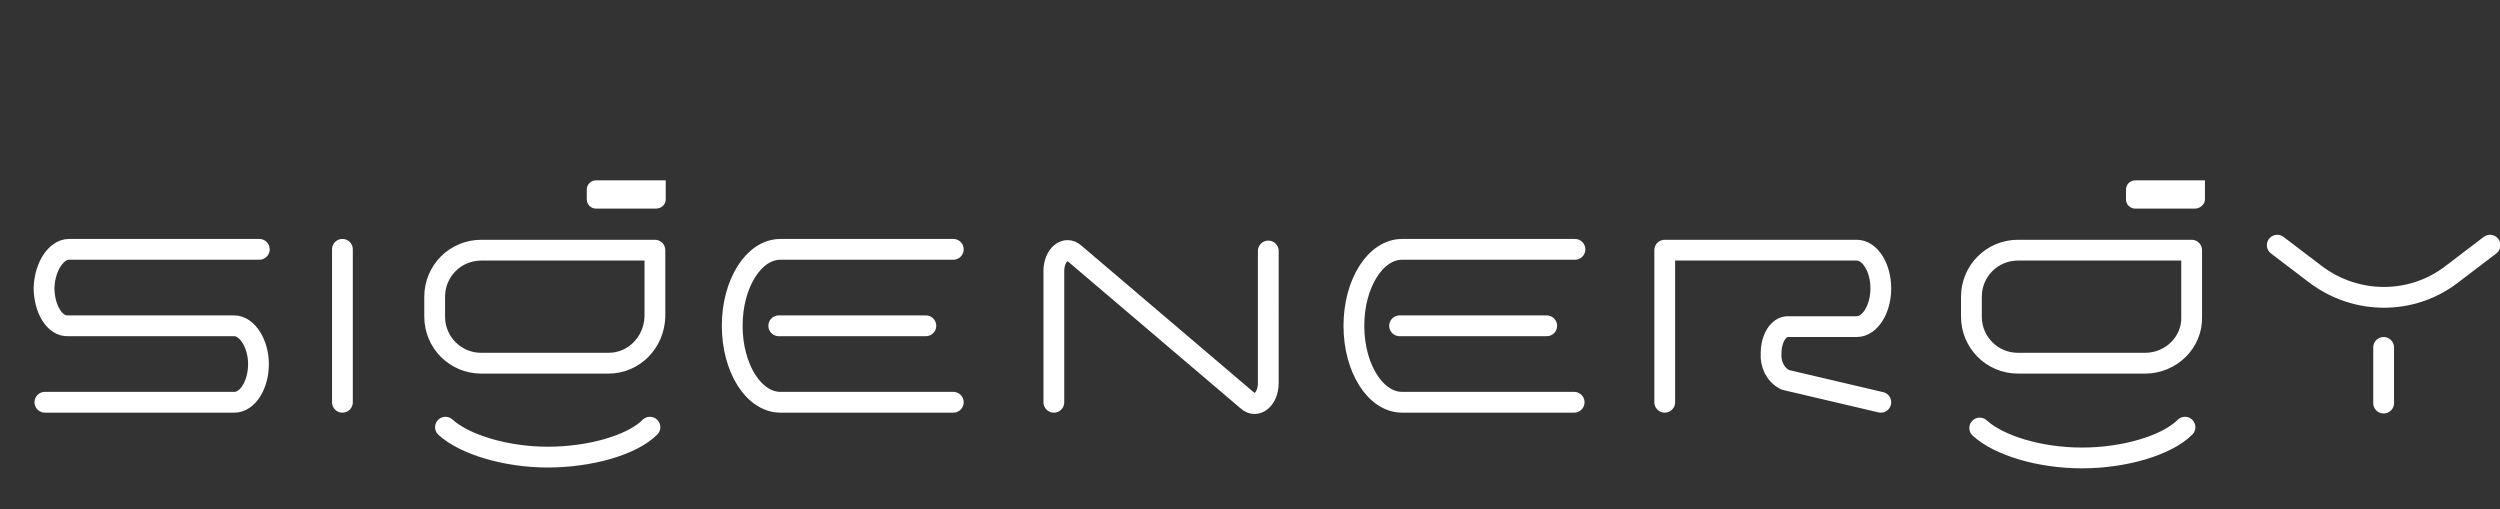<svg xmlns="http://www.w3.org/2000/svg" xmlns:xlink="http://www.w3.org/1999/xlink" id="Laag_1" x="0px" y="0px" viewBox="0 0 300.8 61.3" style="enable-background:new 0 0 300.8 61.3;" xml:space="preserve"><rect x="0" y="0" width="300.8" height="61.3" fill="#333333" stroke="none"/><style type="text/css">	.st0{fill:none;stroke:#FFFFFF;stroke-width:2.5;stroke-linecap:round;stroke-linejoin:round;}	.st1{fill:#FFFFFF;}</style><g id="&#x56FE;&#x5C42;_2">	<g id="&#x56FE;&#x5C42;_1-2">		<path class="st0" d="M78.2,51.4C76,53.6,70.9,55,65.9,55s-10-1.5-12.3-3.6 M262.9,51.4c-2.2,2.2-7.3,3.7-12.4,3.7   c-5.1,0-10-1.5-12.3-3.6 M258.1,43.7h-15.3c-3.1,0-5.6-2.5-5.6-5.6c0,0,0,0,0,0v-2.4c0-3.1,2.5-5.6,5.6-5.6c0,0,0,0,0,0h20.9v8   C263.8,41.2,261.2,43.7,258.1,43.7C258.1,43.7,258.1,43.7,258.1,43.7z M73.2,43.7H57.9c-3.1,0-5.6-2.5-5.6-5.6v-2.4   c0-3.1,2.5-5.6,5.6-5.6l0,0h20.9v8C78.7,41.2,76.3,43.7,73.2,43.7z M286.8,41.8v6.7 M226.3,48.4l-11.5-2.7   c-1.2-0.6-1.8-1.9-1.7-3.2c0-1.8,0.9-3.2,2-3.2h8.3c1.6,0,2.9-2.1,2.9-4.6s-1.3-4.6-2.9-4.6h-23.1v18.3 M126.8,48.4V32.6   c0-1.9,1.4-3.1,2.5-2.1l20.8,17.7c1.1,1,2.5-0.2,2.5-2.1V30.2 M168.4,39.2h17.7 M189.4,48.4h-20.7c-3.2,0-5.8-4.1-5.8-9.2   s2.6-9.2,5.8-9.2h20.8 M93.7,39.2h17.7 M114.7,48.4H93.9c-3.2,0-5.8-4.1-5.8-9.2s2.6-9.2,5.8-9.2h20.8 M41.2,30v18.4 M5.4,48.4   h22.8c1.6,0,2.9-2.1,2.9-4.6s-1.4-4.6-2.9-4.6h-20c-1.6,0.1-2.9-2-2.9-4.6C5.4,32,6.8,30,8.3,30h22.9"></path>		<path class="st1" d="M78.9,25.1h-7.2c-0.6,0-1.1-0.5-1.1-1.1v-1.2c0-0.6,0.5-1.1,1.1-1.1h8.4V24C80.1,24.6,79.6,25.1,78.9,25.1   C79,25.1,79,25.1,78.9,25.1"></path>		<path class="st1" d="M264.1,25.1h-7.2c-0.6,0-1.1-0.5-1.1-1.1v-1.2c0-0.6,0.5-1.1,1.1-1.1h8.4V24   C265.3,24.6,264.7,25.1,264.1,25.1"></path>		<path class="st0" d="M299.6,29.5L295,33c-4.8,3.7-11.5,3.7-16.4,0l-4.6-3.5"></path>	</g></g></svg>